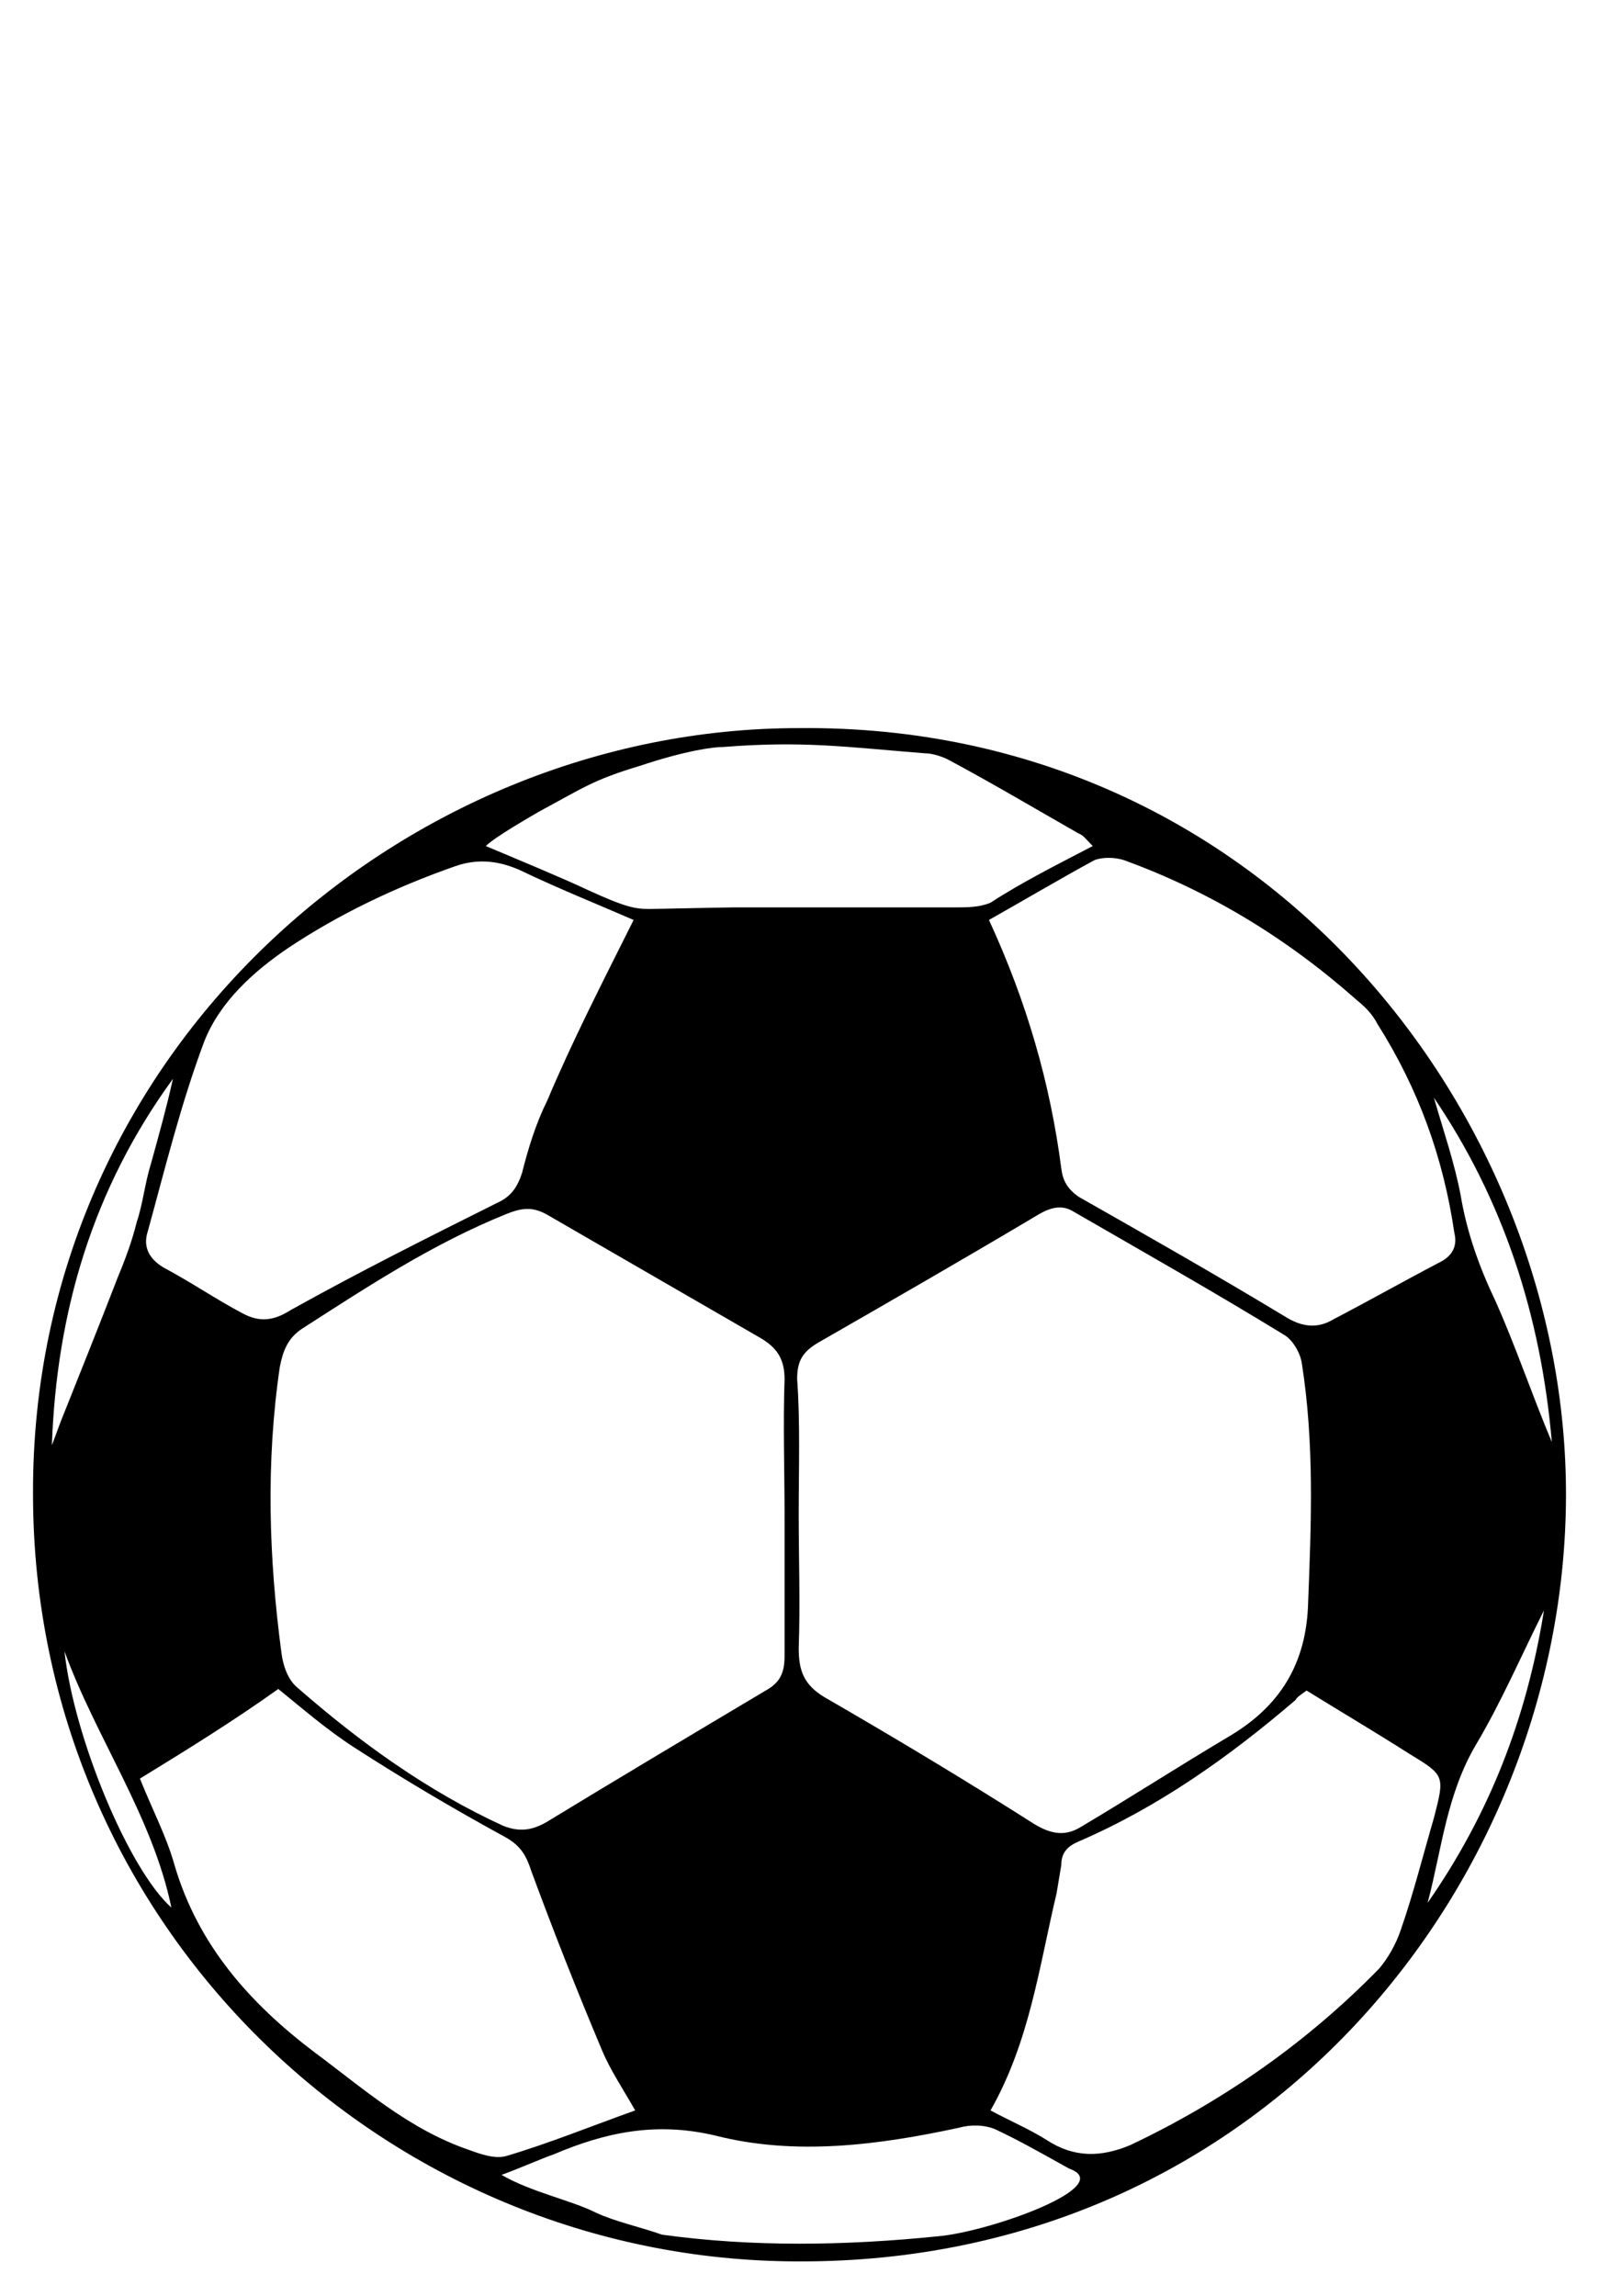 <?xml version="1.0" encoding="utf-8"?>
<!-- Generator: Adobe Illustrator 24.1.2, SVG Export Plug-In . SVG Version: 6.00 Build 0)  -->
<svg version="1.1" id="Layer_1" xmlns="http://www.w3.org/2000/svg" xmlns:xlink="http://www.w3.org/1999/xlink" x="0px" y="0px"
	 viewBox="0 0 101.7 146" style="enable-background:new 0 0 101.7 146;" xml:space="preserve">
<g>
	<g>
		<path d="M50.8,46.3C80.5,46,99.7,71.1,99.6,95.2c-0.1,24.5-19.3,48.7-48.8,48.6c-26.3,0-48.7-21.3-48.7-48.8
			C2,66.9,25.5,46.3,50.8,46.3z M49.9,96.4L49.9,96.4c0-2.9-0.1-5.8,0-8.7c0-1.3-0.5-2-1.5-2.6c-4.5-2.6-9-5.2-13.5-7.8
			c-1-0.6-1.7-0.5-2.7-0.1c-4.7,1.9-8.8,4.6-13,7.3c-0.9,0.6-1.2,1.4-1.4,2.4c-0.9,6.1-0.7,12.2,0.1,18.2c0.1,0.8,0.4,1.7,1,2.2
			c4,3.5,8.3,6.6,13.1,8.8c1,0.4,1.8,0.3,2.7-0.2c4.6-2.8,9.3-5.6,14-8.4c0.9-0.5,1.2-1.1,1.2-2.2C49.9,102.4,49.9,99.4,49.9,96.4z
			 M50.8,96.3L50.8,96.3c0,2.8,0.1,5.7,0,8.5c0,1.4,0.3,2.3,1.6,3.1c4.5,2.6,9,5.3,13.4,8.1c1,0.6,1.9,0.8,2.9,0.2
			c3.2-1.9,6.3-3.9,9.5-5.8c3.2-1.9,4.9-4.6,5-8.5c0.2-5.1,0.4-10.1-0.4-15.2c-0.1-0.7-0.6-1.5-1.1-1.8c-4.4-2.7-9-5.3-13.5-7.9
			c-0.7-0.4-1.4-0.2-2.1,0.2c-4.7,2.8-9.4,5.5-14.1,8.2c-1,0.6-1.3,1.2-1.3,2.3C50.9,90.4,50.8,93.4,50.8,96.3z M40.3,58.5
			c-2.3-1-4.8-2-7.3-3.2c-1.4-0.6-2.7-0.7-4.1-0.2c-3.7,1.3-7.3,3-10.6,5.2c-2.2,1.5-4.3,3.4-5.3,5.9c-1.5,4-2.5,8.1-3.6,12.1
			c-0.3,0.9,0,1.7,1,2.3c1.7,0.9,3.3,2,5,2.9c1.1,0.6,2,0.5,3.1-0.2c4.3-2.4,8.7-4.6,13.1-6.8c0.9-0.4,1.3-1,1.6-1.9
			c0.4-1.6,0.9-3.2,1.6-4.6C36.4,66.2,38.3,62.5,40.3,58.5z M62.9,58.5c2.4,5.2,3.9,10.4,4.6,15.8c0.1,0.8,0.4,1.3,1.1,1.8
			c4.4,2.5,8.8,5,13.1,7.6c1.1,0.7,2.1,0.8,3.1,0.2c2.3-1.2,4.6-2.5,6.9-3.7c0.7-0.4,1-1,0.8-1.8c-0.7-4.8-2.3-9.2-4.9-13.3
			c-0.3-0.6-0.8-1.1-1.3-1.5c-4.4-3.9-9.3-6.9-14.8-8.9c-0.6-0.2-1.4-0.2-1.9,0C67.4,55.9,65.2,57.2,62.9,58.5z M8.9,113.1
			c0.8,2,1.7,3.7,2.2,5.5c1.5,5.1,4.8,8.8,8.9,11.9c3.1,2.3,6,4.9,9.8,6.2c0.8,0.3,1.7,0.6,2.4,0.4c2.7-0.8,5.4-1.9,8.2-2.9
			c-0.8-1.4-1.6-2.6-2.1-3.8c-1.6-3.8-3.1-7.6-4.5-11.4c-0.3-0.9-0.6-1.6-1.7-2.2c-3.3-1.8-6.5-3.7-9.6-5.7
			c-1.7-1.1-3.2-2.4-4.8-3.7C14.9,109.4,12,111.2,8.9,113.1z M63,134.2c1.3,0.7,2.5,1.2,3.6,1.9c1.7,1.1,3.4,1.1,5.3,0.3
			c5.9-2.8,11.2-6.5,15.8-11.2c0.6-0.7,1.1-1.6,1.4-2.5c0.8-2.3,1.4-4.7,2.1-7.1c0.7-2.7,0.7-2.7-1.6-4.1c-2.2-1.4-4.4-2.7-6.5-4
			c-0.4,0.3-0.6,0.4-0.7,0.6c-4.2,3.6-8.7,6.8-13.8,9c-0.7,0.3-1.1,0.7-1.1,1.5c-0.1,0.6-0.2,1.2-0.3,1.8
			C66.1,125,65.5,129.8,63,134.2z M69.5,53.8c-0.4-0.4-0.6-0.7-0.9-0.8c-2.8-1.6-5.5-3.2-8.3-4.7c-0.4-0.2-1-0.4-1.5-0.4
			c-5-0.4-7.7-0.8-12.8-0.4c-0.6,0-2.3,0.2-5.3,1.2c-3,0.9-3.6,1.4-6.4,2.9c-0.5,0.3-2.8,1.6-3.4,2.2c1.9,0.8,4.8,2,6.5,2.8
			c2.4,1.1,3,1.2,3.9,1.2c0.5,0,4.8-0.1,5.4-0.1c4.7,0,9.4,0,14.1,0c0.7,0,1.5,0,2.2-0.3C65,56.1,67.2,55,69.5,53.8z M31.9,138.3
			c1.9,1.1,4.4,1.6,6,2.4c1.3,0.6,2.8,0.9,4.2,1.4c5.8,0.8,11.7,0.7,17.6,0.1c3.3-0.3,11.4-3.2,8.3-4.3c-1.8-1-3.2-1.8-4.7-2.5
			c-0.7-0.3-1.6-0.3-2.3-0.1c-5.1,1.1-10.4,1.8-15.5,0.5c-3.8-0.9-7-0.2-10.3,1.2C34.6,137.2,33,137.9,31.9,138.3z M3.3,91.9
			c0.2-0.5,0.4-1.1,0.6-1.6c1.2-3,2.4-6,3.6-9.1c0.5-1.2,0.9-2.3,1.2-3.5c0.4-1.2,0.5-2.4,0.9-3.7c0.5-1.8,1-3.6,1.4-5.4
			C5.9,75.6,3.6,83.4,3.3,91.9z M91.2,69.8c0.6,2.1,1.3,4.1,1.7,6.2c0.4,2.4,1.2,4.6,2.2,6.7c1.3,2.9,2.3,5.9,3.6,9
			C98,83.6,95.6,76.3,91.2,69.8z M90.8,121c3.9-5.6,6.3-11.7,7.4-18.6c-1.5,3-2.7,5.8-4.3,8.5C92,114.1,91.7,117.6,90.8,121z
			 M4.1,105c0.6,5.5,4.1,13.9,6.8,16.3C9.7,115.5,6.1,110.5,4.1,105z"/>
	</g>
</g>
</svg>
